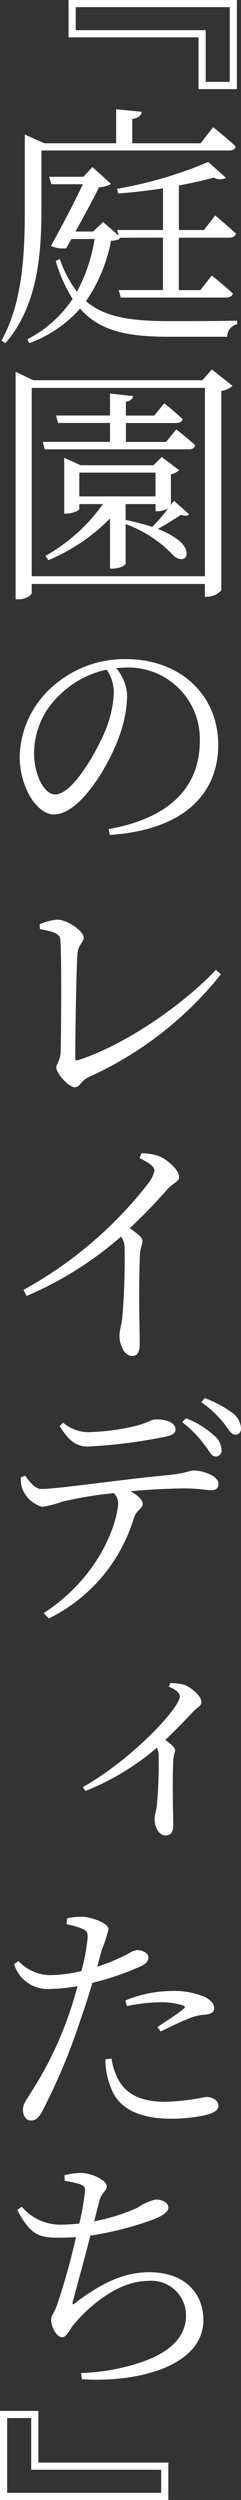 <svg xmlns="http://www.w3.org/2000/svg" width="22.61" height="234.48" viewBox="0 0 22.61 234.48"><rect x="0" y="0" width="22.61" height="234.48" fill="#333333" stroke="none"/><g id="txt_story_title_wh_01" transform="translate(-.888 -2.759)"><path id="パス_5778" data-name="パス 5778" d="M4.488 233.734h12.193v3.505H.888v-8.353h3.6zm.288-211.607c0 3.936-.192 9.169-3.384 12.817l-.36-.24c2.04-3.72 2.184-8.329 2.184-12.577v-6.745l1.848.816h6.721v-3.192l2.4.24c-.048.336-.288.576-.888.672V16.2h6.409l1.176-1.512s1.32 1.056 2.112 1.8c-.048.264-.264.384-.6.384H4.776zM1.56 236.567h14.449v-2.161H3.816v-4.848H1.56zm8.449-49.345A19.279 19.279 0 0012.937 186a1.862 1.862 0 01.816-.336c.408 0 1.056.24 1.056.672 0 .456-.288.7-1.2 1.056a25.057 25.057 0 01-4.056 1.344 65.654 65.654 0 01-1.128 3.505A57.136 57.136 0 014.8 200.88c-.336.552-.552.768-1.056.768-.408 0-.7-.456-.7-1.008 0-.505.216-.745.6-1.393a34.012 34.012 0 003.656-7.392c.312-.864.6-1.848.864-2.808a16.679 16.679 0 01-2.641.264 3.276 3.276 0 01-3.312-2.329l.408-.288a4.2 4.2 0 002.856 1.32 12.891 12.891 0 003.049-.384 18.366 18.366 0 00.576-3.024c.048-.552-.048-.744-.48-.936a7.6 7.6 0 00-1.488-.432l.048-.552a6 6 0 011.512-.144c.84.048 2.352.6 2.376 1.152a11.7 11.7 0 01-.624 1.92zM22.706 38.95a2.063 2.063 0 01-1.056.48v18.7a1.864 1.864 0 01-1.3.6h-.24v-1.2H3.864v.84c0 .216-.552.6-1.224.6h-.288V37.63l1.656.792h15.866l.888-1.008zM6.937 206.782a6.758 6.758 0 011.512-.216c1.08 0 2.448.7 2.448 1.248 0 .456-.48.6-.672 1.32-.144.528-.288 1.128-.5 1.969a17.683 17.683 0 004.056-1.273 5.041 5.041 0 011.7-.768c.5 0 1.2.192 1.2.768 0 .408-.624.816-1.488 1.128a30 30 0 01-5.832 1.489c-.456 1.848-1.248 4.68-1.584 5.976-.144.5-.144.624.336.216 2.208-1.656 4.32-2.76 6.768-2.76 3.481 0 5.089 2.112 5.089 4.488 0 4.249-6.025 5.9-11.4 5.545l-.072-.576a19.655 19.655 0 004.608-.7c4.176-1.128 5.233-3 5.233-4.705a3.251 3.251 0 00-3.553-3.24c-2.592 0-5.232 2.04-6.888 3.984-.384.384-.72 1.3-1.176 1.3-.5 0-1.033-.912-1.033-1.632 0-.384.193-.48.529-1.32a64.154 64.154 0 001.8-6.432c-.48.024-.984.048-1.488.048-1.993 0-2.713-.192-4.033-2.593l.432-.312a4.716 4.716 0 003.793 1.681c.528 0 1.056-.048 1.608-.1a24.893 24.893 0 00.528-2.977c.048-.456-.1-.576-.48-.72a9.925 9.925 0 00-1.416-.312zM11.089 80.52c5.784-1.032 8.545-3.985 8.545-8.281a6.7 6.7 0 00-7.009-6.865c-.264 0-.552.024-.84.048a4.317 4.317 0 011.032 2.521 11.8 11.8 0 01-.72 3.816c-.984 2.808-3.72 7.393-6.144 7.393-1.585 0-3.217-2.521-3.217-5.449a8.991 8.991 0 013.145-6.6 10.083 10.083 0 016.864-2.521c4.873 0 8.617 3.193 8.617 8.065 0 3.936-2.5 7.9-10.177 8.425zM3.24 141.167c.456.6.936 1.248 1.512 1.248 1.633 0 7.633-.912 11.9-1.3 1.681-.168 2.017-.432 2.4-.432.96 0 2.328.552 2.328 1.224 0 .408-.168.624-.672.624-.408 0-1.3-.168-2.448-.168-1.033 0-3.049.072-5.137.264.624.336 1.152.792 1.152 1.176 0 .456-.552.552-.816 1.3a15.473 15.473 0 01-7.993 9.457l-.48-.5c5.641-3.673 6.985-9.025 6.985-10.321a1.316 1.316 0 00-.408-.936 38.258 38.258 0 00-4.8.792 10.727 10.727 0 01-1.9.5 2.878 2.878 0 01-1.848-1.608 2.655 2.655 0 01-.168-1.152zm10.921-30.241a5.031 5.031 0 011.56.24c.912.336 1.969 1.368 1.969 1.968 0 .48-.409.456-1.081 1.152a51.271 51.271 0 01-3.552 3.673c.672.456 1.2.864 1.2 1.176s-.192.648-.24 1.224c-.144 3.408-.024 7.009-.024 8.4 0 .888-.216 1.176-.72 1.176-.768 0-1.176-1.128-1.176-1.9 0-.456.168-.888.264-1.681a64.812 64.812 0 00.216-6.552 1.734 1.734 0 00-.336-1.056 33.353 33.353 0 01-8.857 5.568l-.288-.576a37.976 37.976 0 0011.665-9.937 3.435 3.435 0 00.624-1.224c0-.384-.408-.7-1.416-1.2zm-1.968-85.871c-.168.192-.408.264-.888.288a14.87 14.87 0 01-2.352 5.665c1.8 1.536 4.3 1.872 7.872 1.872 1.441 0 4.729 0 6.313-.048v.336a1.186 1.186 0 00-.936 1.176H16.7c-3.84 0-6.456-.528-8.3-2.64a11.819 11.819 0 01-4.753 3.24l-.192-.36A11.338 11.338 0 007.7 30.792a14.068 14.068 0 01-1.584-3.553l.384-.192a10.8 10.8 0 001.608 3.072 15.6 15.6 0 001.656-4.944H7.585l-.48.864a2.592 2.592 0 01-1.441-.216 102.875 102.875 0 003-5.784H5.712l-.216-.7h3.217l.84-.913 1.752 1.585a2.452 2.452 0 01-1.128.312c-.5 1.032-1.368 2.64-2.208 4.152h1.656l.936-.888 1.464 1.272-.144-.528h4.3v-3.908a51.151 51.151 0 01-4.2.48l-.12-.432a39.1 39.1 0 008.569-2.521l1.656 1.489a1.2 1.2 0 01-1.152-.024c-.912.264-2.04.5-3.264.744v4.176h2.352l1.056-1.368s1.2 1.008 1.944 1.7c-.072.264-.288.384-.624.384h-4.732v4.92h2.016l1.08-1.368s1.224.984 1.968 1.68c-.048.264-.312.385-.648.385h-9.865l-.192-.7h4.152v-4.92zm7.921 31.753V39.142H3.864v17.666zM10.9 65.566a8.931 8.931 0 00-4.392 2.353 7.529 7.529 0 00-2.425 5.4c0 2.28 1.032 3.96 1.969 3.96 1.584 0 3.72-3.672 4.68-5.9a10.845 10.845 0 00.84-3.648 3.964 3.964 0 00-.672-2.165zm-6.292 23.88a5.522 5.522 0 011.633-.432c.984 0 2.5 1.1 2.5 1.68 0 .409-.5.7-.576 1.441-.12 1.3-.216 7.68-.216 9.864 0 .192.048.24.264.192 4.248-1.344 9.721-5.064 12.937-8.472l.456.432A33.408 33.408 0 019.169 103.8c-.72.36-.768.936-1.272.936-.576 0-1.728-1.32-1.728-1.848 0-.337.408-.673.408-1.513.048-1.464.1-8.712-.024-10.465-.048-.432-.264-.72-1.921-1.008zm12.818-46.415s1.1.864 1.776 1.488c-.072.264-.264.384-.6.384H5.088l-.192-.7h6.313V42.43H6.337l-.192-.7h5.064v-2.06l2.16.24c-.048.288-.24.456-.672.528v1.3h2.664l.936-1.152s1.057.84 1.729 1.488c-.048.24-.288.36-.624.36H12.7v1.777h3.768zm-.217 6.7L18.626 51c-.12.144-.336.192-.768.048-.529.36-1.417.912-2.161 1.32a7.573 7.573 0 011.969 1.08c1.272 1.032.72 2.329-.433 1.489a11.605 11.605 0 00-4.56-3.025v3.7c0 .144-.5.48-1.248.48h-.216v-4.709A17.58 17.58 0 015.424 55.3l-.264-.408a16.459 16.459 0 005.377-4.849H8.329v.456c0 .144-.648.432-1.224.432h-.192v-5.236l1.536.7h6.84l.768-.768 1.633 1.224a1.362 1.362 0 01-.769.384v2.88zM6.817 136.2a3.678 3.678 0 002.28.888 21 21 0 004.272-.528c1.392-.312 1.68-.672 2.16-.672 1.032 0 1.825.336 1.825.936 0 .336-.241.552-1.009.7a48.275 48.275 0 01-7.224.912c-1.2 0-1.872-.7-2.64-1.92zM19.514 6.263H7.321v-3.5h15.793v8.353h-3.6zm2.928-2.832H7.993v2.16h12.193v4.849h2.256zM8.329 49.319h7.152v-2.232H8.329zm8.52 111.311a4.887 4.887 0 011.3.144c.744.264 1.632 1.1 1.632 1.608 0 .432-.312.432-.792.937-.6.648-1.512 1.608-2.593 2.64.5.36.912.672.912.96 0 .24-.144.5-.168.96-.1 2.472 0 5.064 0 6.048 0 .673-.216.985-.72.985-.672 0-1.032-.865-1.032-1.537 0-.336.144-.7.216-1.272a43.137 43.137 0 00.168-4.7 1.449 1.449 0 00-.168-.72 23.673 23.673 0 01-6.7 4.056l-.24-.36c4.8-2.736 9.1-7.489 9.1-8.5 0-.36-.5-.72-1.033-.912zm-5.5 35.209a5.957 5.957 0 00.792 2.232c.816 1.272 2.256 1.824 4.248 1.824a20.944 20.944 0 003.793-.456c.576 0 1.2.264 1.2.84 0 .457-.6.721-1.32.889a15.532 15.532 0 01-3.145.312c-2.784 0-4.92-.864-5.64-2.953a6.926 6.926 0 01-.5-2.616zm1.3-5.448a11.575 11.575 0 014.3-.888 7.322 7.322 0 013.193.576c.552.288.84.672.84 1.032 0 .456-.384.576-.984.624a4.356 4.356 0 00-1.416.36c-.7.264-1.825.816-2.617 1.2l-.312-.408c.792-.528 2.161-1.416 2.473-1.728.192-.144.1-.24-.1-.312a6.513 6.513 0 00-2.065-.288 15.828 15.828 0 00-3.168.36zm.024-138.864a24.967 24.967 0 012.5.648 15.462 15.462 0 001.488-1.728 2.208 2.208 0 01-.96.264h-.216v-.672h-2.812zm5.665 84.263a7.874 7.874 0 012.568 1.56 1.845 1.845 0 01.768 1.416.555.555 0 01-.6.6c-.336 0-.552-.529-1.032-1.129a10.346 10.346 0 00-2.064-2.088zm1.752-1.9a10.3 10.3 0 012.568 1.368 1.966 1.966 0 01.84 1.464c0 .36-.192.624-.552.6-.408-.024-.624-.528-1.08-1.1a9.831 9.831 0 00-2.088-1.944z" fill="#fff"/></g></svg>